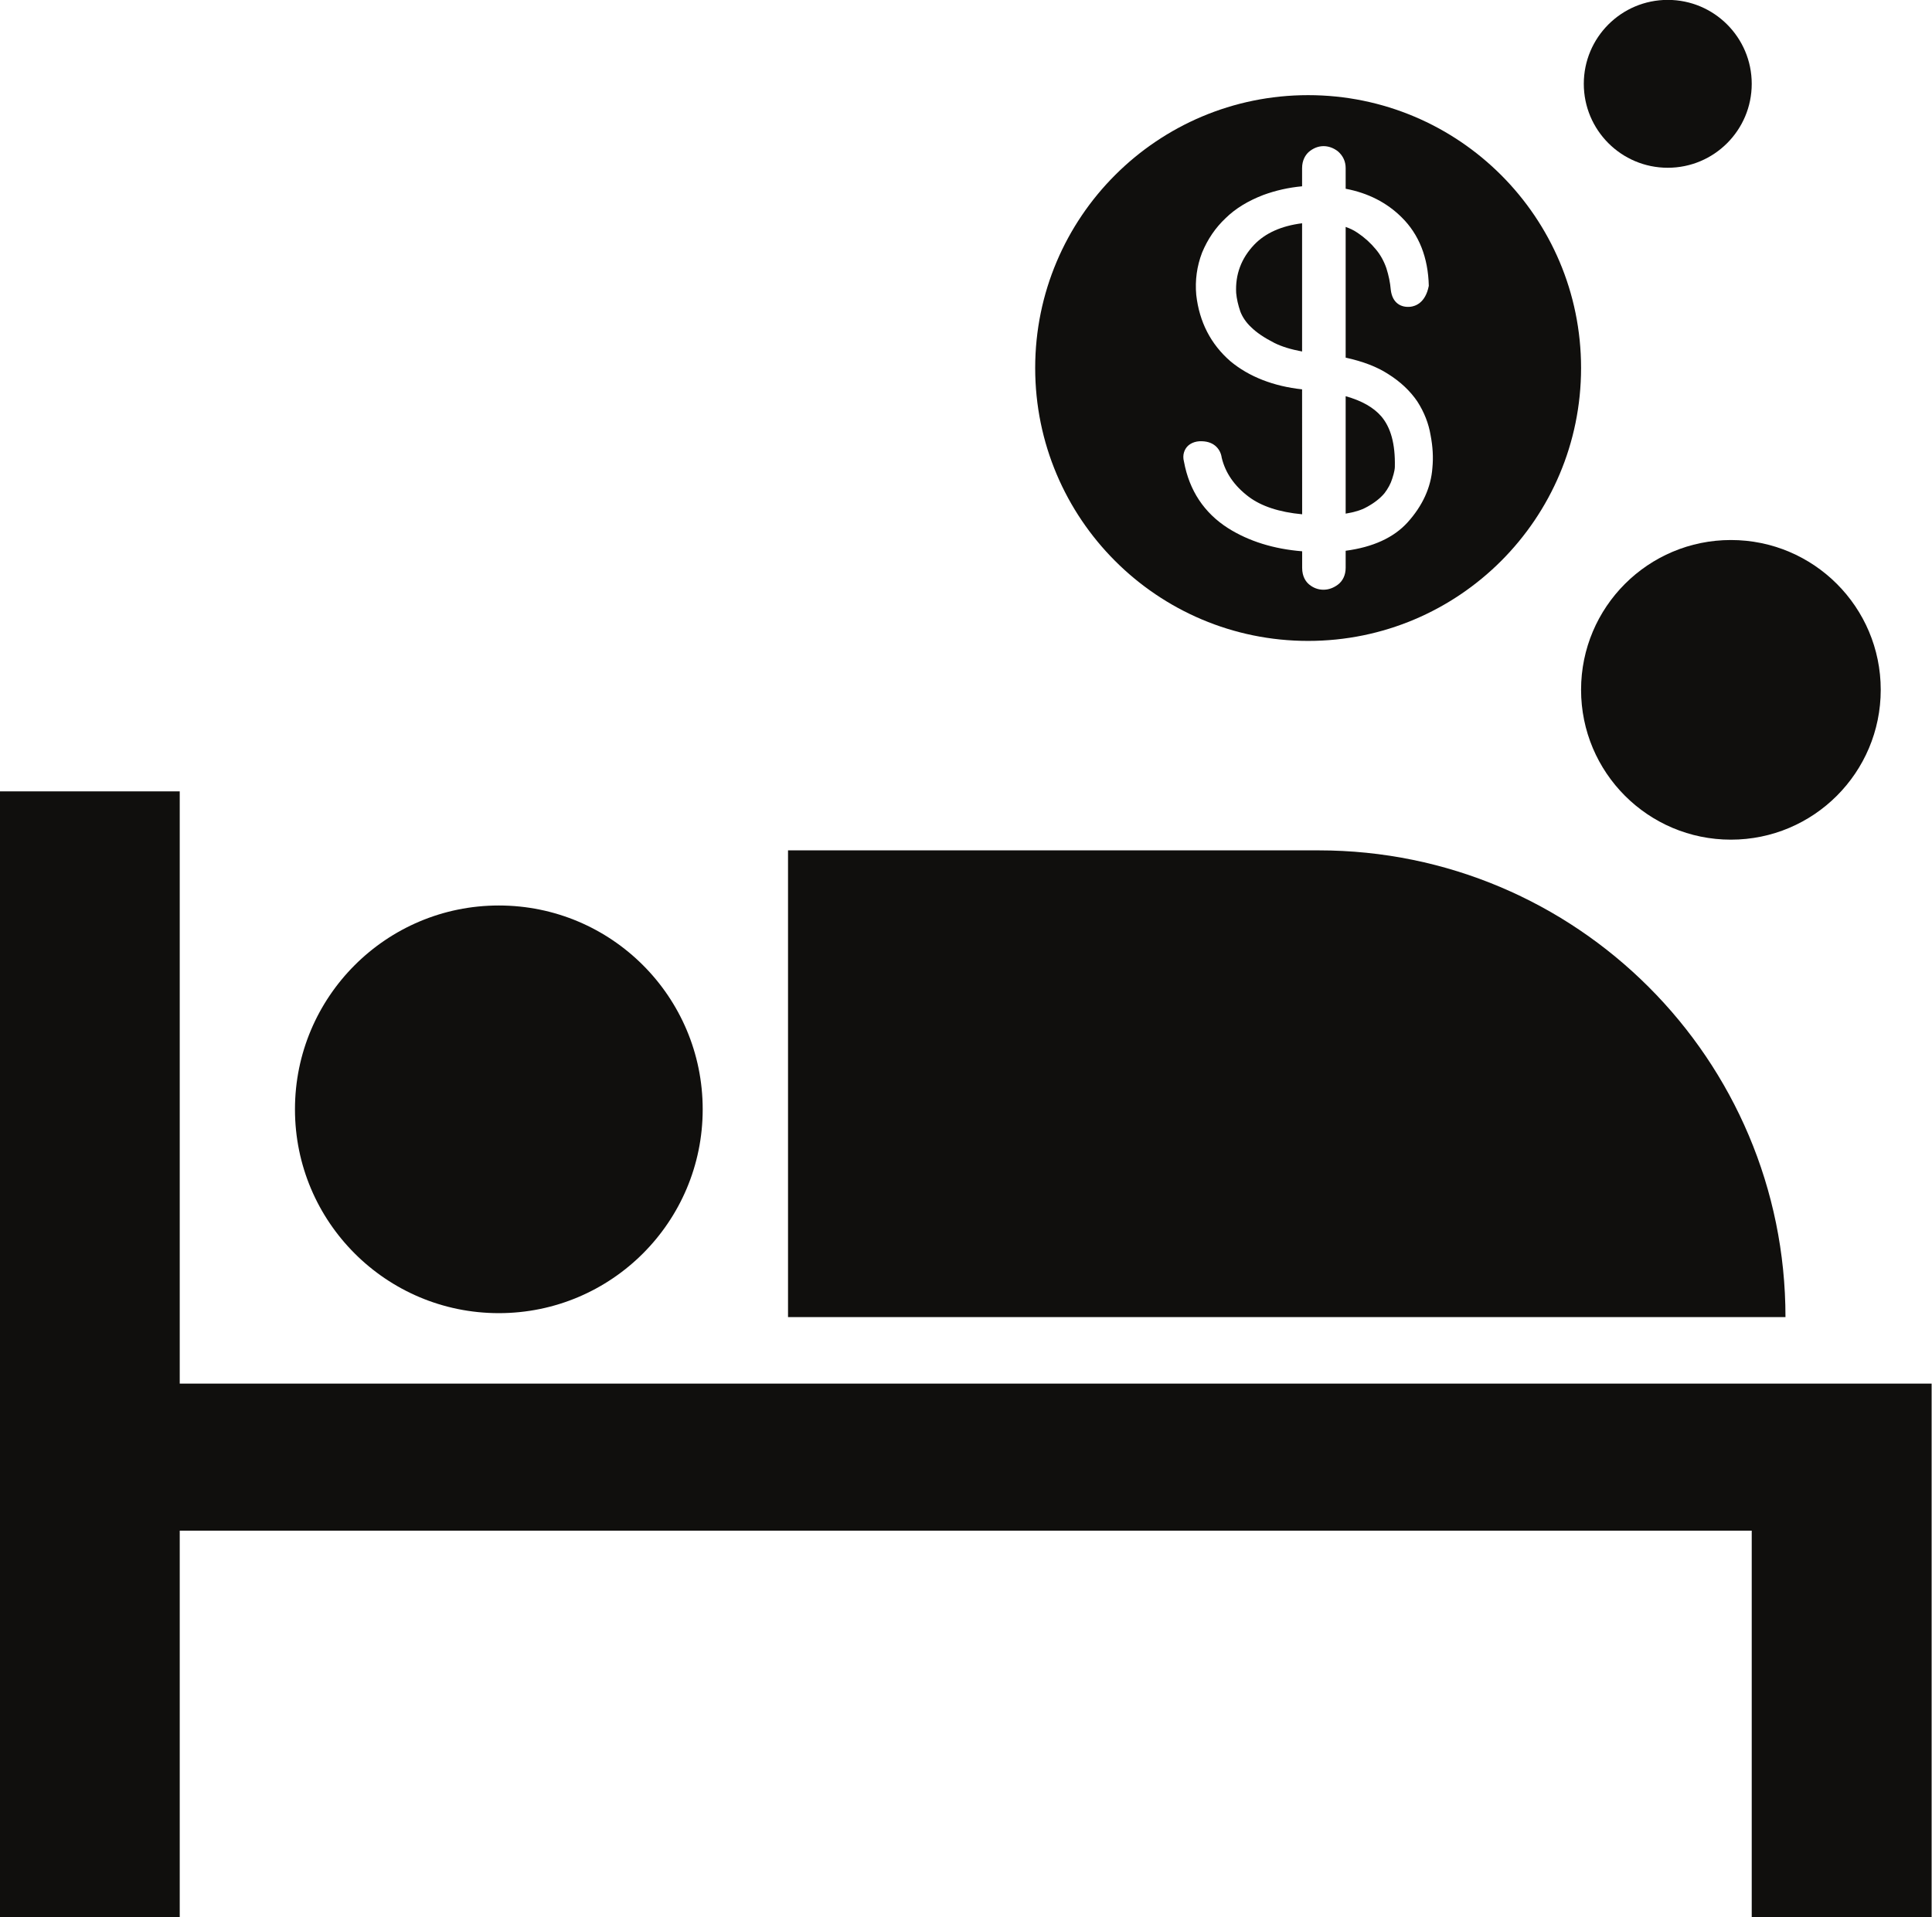 <?xml version="1.0" encoding="UTF-8"?><svg xmlns="http://www.w3.org/2000/svg" xmlns:xlink="http://www.w3.org/1999/xlink" height="356.2" preserveAspectRatio="xMidYMid meet" version="1.0" viewBox="76.6 77.9 358.9 356.2" width="358.9" zoomAndPan="magnify"><g fill="#100f0d" id="change1_1"><path d="M 402.012 334.969 L 109.988 334.969 L 109.988 224.934 L 76.574 224.934 L 76.574 434.121 L 109.988 434.121 L 109.988 362.293 L 402.012 362.293 L 402.012 434.121 L 435.43 434.121 L 435.43 334.969 L 402.012 334.969" fill="inherit"/><path d="M 321.566 235.895 L 222.988 235.895 L 222.988 322.609 L 408.281 322.609 C 408.281 274.719 369.457 235.895 321.566 235.895" fill="inherit"/><path d="M 169.266 321.879 C 190.18 321.879 207.137 304.922 207.137 284.008 C 207.137 263.09 190.184 246.137 169.266 246.137 C 148.352 246.137 131.395 263.094 131.395 284.008 C 131.395 304.926 148.348 321.879 169.266 321.879" fill="inherit"/><path d="M 333.754 169.582 C 334.426 168.715 334.945 167.773 335.23 166.836 C 335.652 165.562 335.715 164.902 335.715 164.625 L 335.715 164.582 C 335.801 160.387 334.969 157.324 333.172 155.23 C 331.723 153.578 329.555 152.348 326.578 151.512 L 326.578 173.332 C 328.191 173.07 329.48 172.676 330.434 172.141 C 331.82 171.402 332.961 170.523 333.754 169.582" fill="inherit"/><path d="M 306.238 132.336 C 306.34 133.445 306.598 134.566 307.008 135.77 C 307.402 136.809 308.086 137.82 309.016 138.688 C 310.043 139.703 311.457 140.656 313.355 141.625 C 314.691 142.289 316.379 142.816 318.484 143.207 L 318.484 119.383 C 314.645 119.867 311.668 121.199 309.598 123.355 C 307.18 125.891 306.055 128.914 306.238 132.336" fill="inherit"/><path d="M 297.09 160.941 C 297.535 160.402 298.504 159.809 299.902 159.883 C 302.285 159.949 303.363 161.508 303.551 162.934 C 304.219 165.727 305.879 168.168 308.559 170.188 C 310.91 171.961 314.246 173.059 318.496 173.453 L 318.484 150.238 C 313.203 149.672 308.617 147.898 305.16 145.012 C 301.516 141.844 299.395 137.715 298.824 132.707 C 298.578 129.992 298.938 127.363 299.902 124.844 C 300.934 122.355 302.383 120.219 304.27 118.441 C 306.09 116.656 308.406 115.234 311.297 114.121 C 313.59 113.285 315.941 112.75 318.484 112.512 L 318.484 109.141 C 318.484 107.641 319.129 106.691 319.688 106.164 C 321.398 104.676 323.48 104.738 325.141 106.016 C 326.121 106.875 326.578 107.93 326.578 109.141 L 326.578 112.969 C 330.73 113.754 334.215 115.535 336.965 118.262 C 340.199 121.441 341.898 125.734 342.023 131.008 C 341.391 134.258 339.445 134.789 338.641 134.891 C 336.953 135.082 335.254 134.293 334.957 131.734 C 334.848 130.414 334.574 129.094 334.141 127.727 C 333.68 126.402 333.023 125.215 332.18 124.219 C 331.215 123.047 330.086 122.027 328.82 121.176 C 328.141 120.711 327.395 120.344 326.578 120.059 L 326.578 144.348 C 329.824 145.059 332.402 146.059 334.438 147.371 C 336.73 148.801 338.562 150.531 339.891 152.488 C 341.18 154.496 341.996 156.594 342.355 158.762 C 342.766 160.895 342.879 162.883 342.691 164.812 C 342.434 168.441 340.871 171.875 338.066 174.973 C 335.504 177.793 331.648 179.559 326.578 180.23 L 326.578 183.395 C 326.578 184.723 326.059 185.844 325.105 186.547 C 324.273 187.156 323.383 187.469 322.449 187.469 C 321.484 187.469 320.566 187.133 319.801 186.496 C 319.203 186 318.496 185.059 318.496 183.395 L 318.496 180.328 C 313.219 179.902 308.594 178.465 304.738 176.035 C 300.289 173.195 297.535 169.043 296.547 163.695 C 296.176 162.332 296.719 161.379 297.09 160.941 Z M 319.605 196.98 C 347.609 196.98 370.309 174.273 370.309 146.27 C 370.309 118.273 347.609 95.578 319.605 95.578 C 291.602 95.578 268.902 118.273 268.902 146.27 C 268.902 174.273 291.602 196.98 319.605 196.98" fill="inherit"/><path d="M 370.309 206.062 C 370.309 221.438 382.766 233.906 398.145 233.906 C 413.52 233.906 425.977 221.438 425.977 206.062 C 425.977 190.695 413.52 178.234 398.145 178.234 C 382.766 178.234 370.309 190.695 370.309 206.062" fill="inherit"/><path d="M 386.414 109.07 C 395.027 109.07 402.012 102.086 402.012 93.473 C 402.012 84.859 395.027 77.879 386.414 77.879 C 377.797 77.879 370.816 84.859 370.816 93.473 C 370.816 102.086 377.797 109.07 386.414 109.07" fill="inherit"/></g></svg>